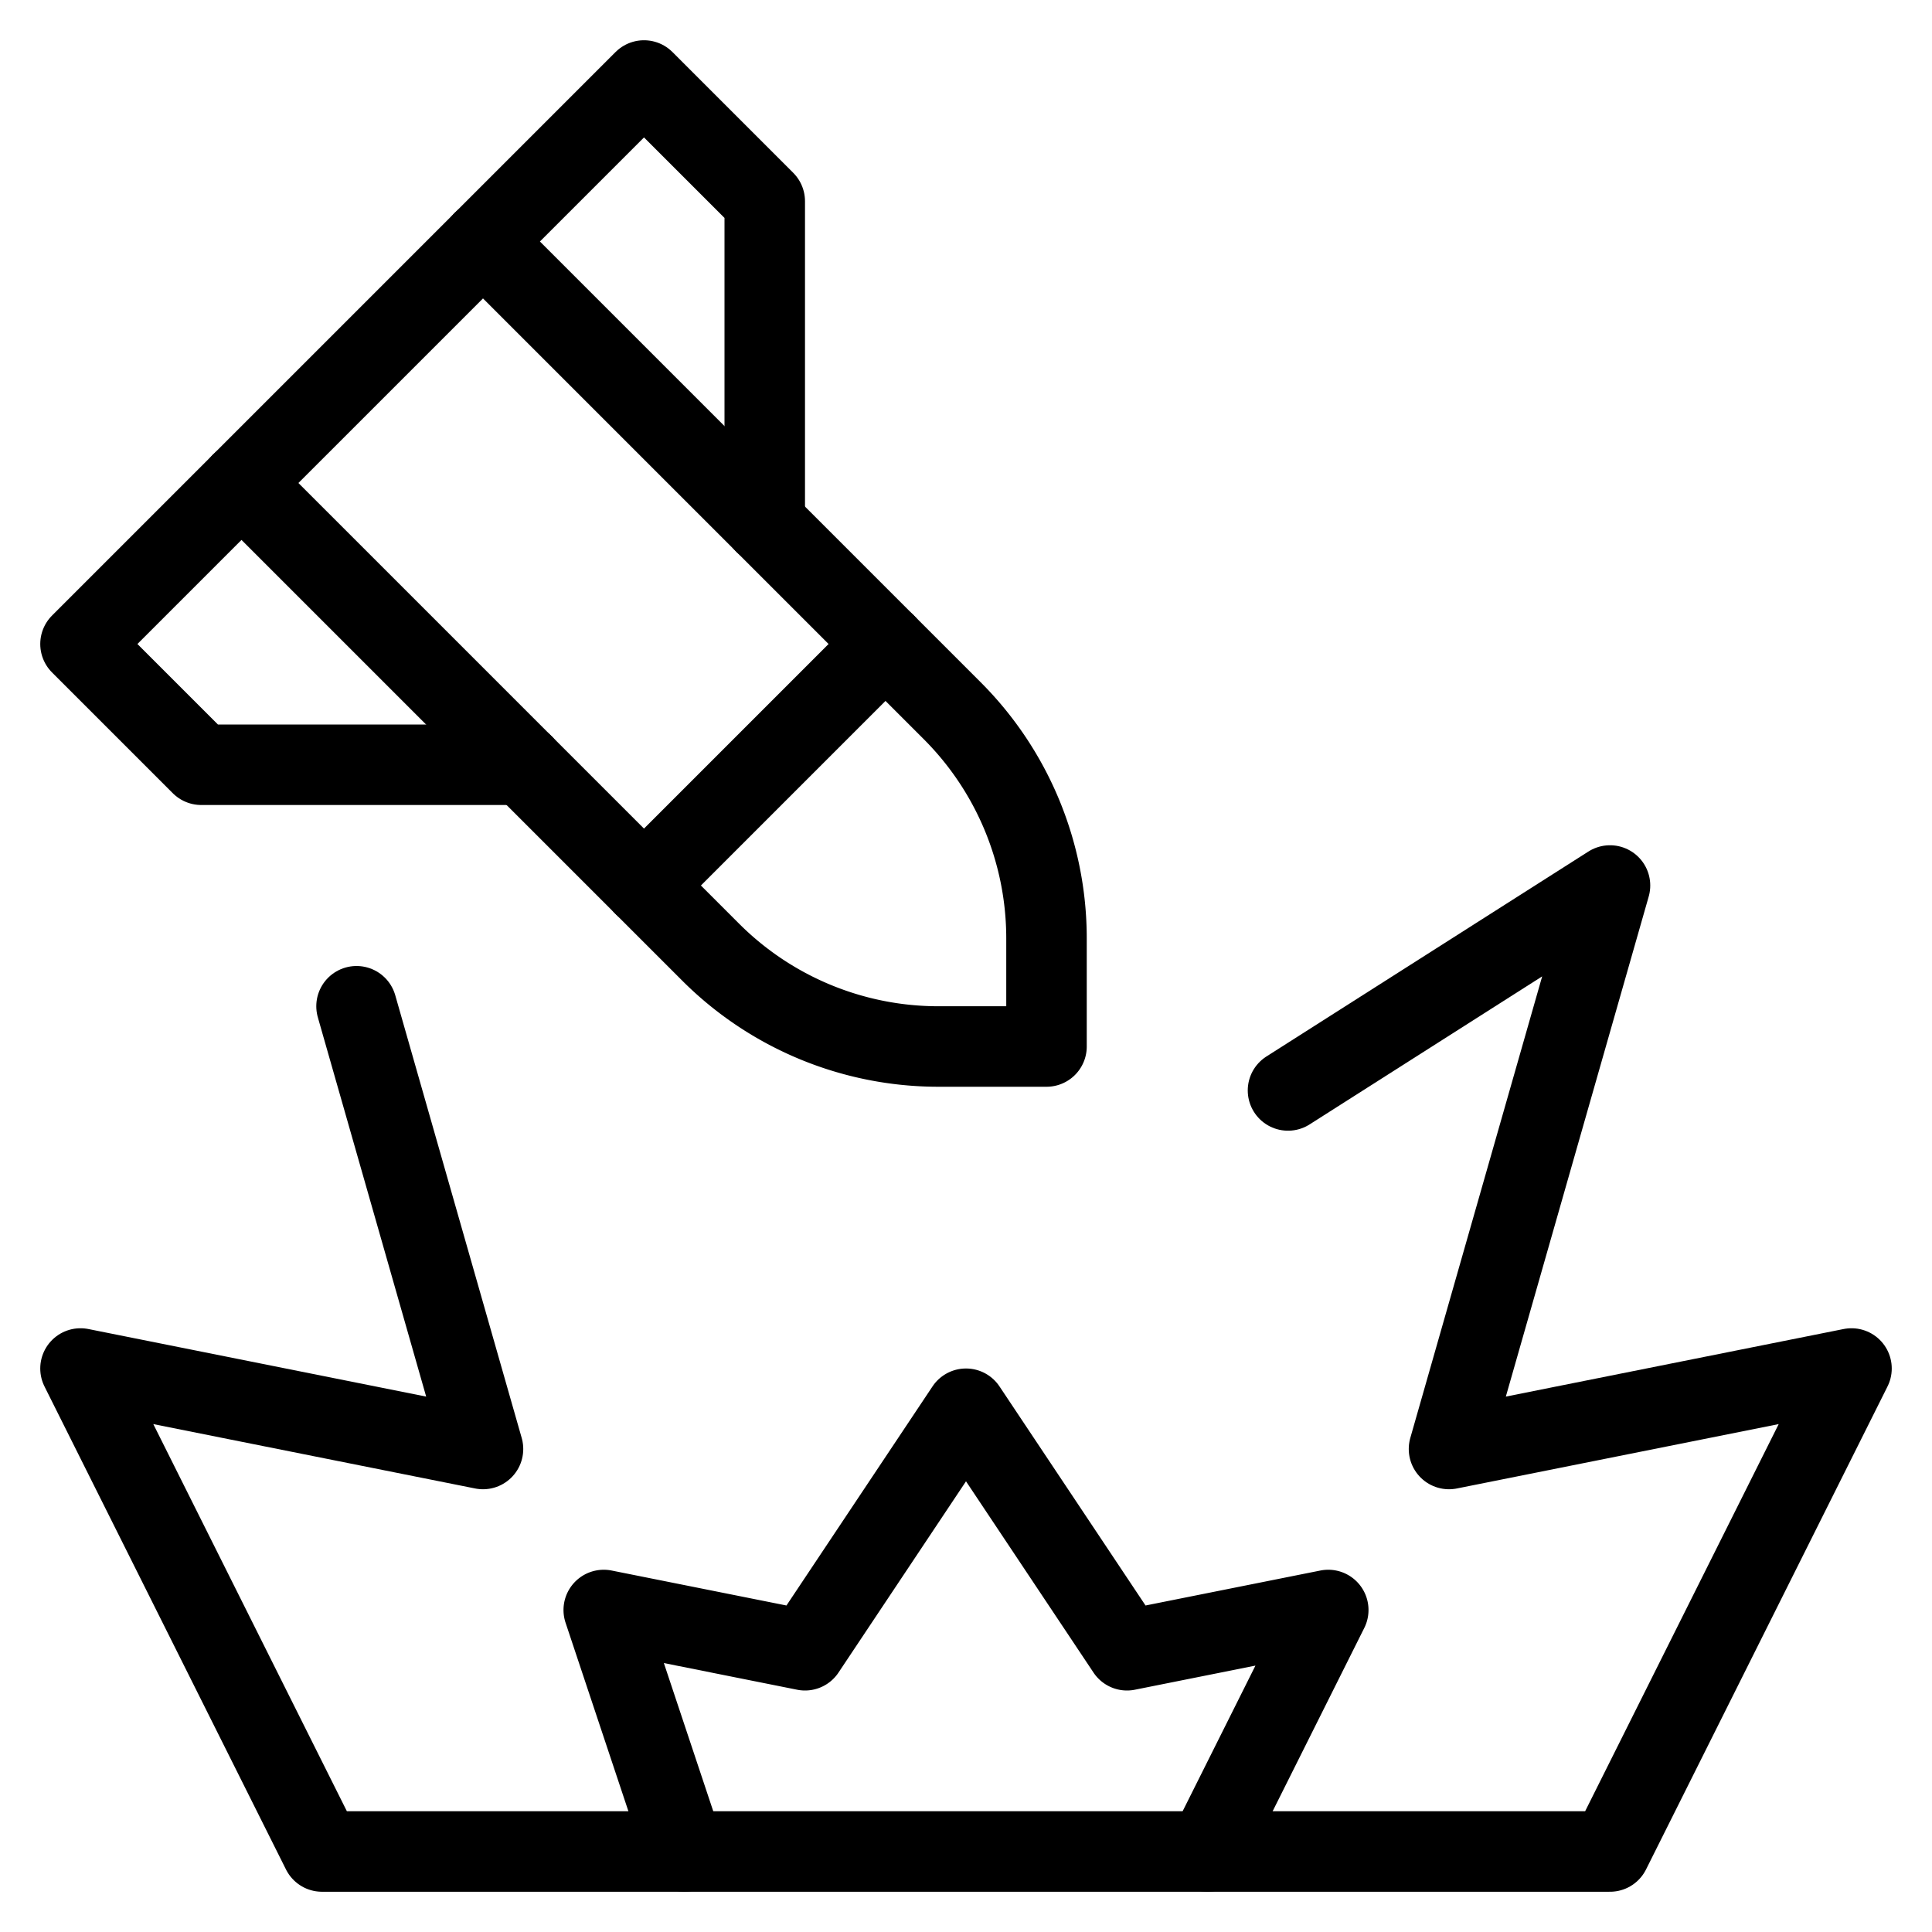 <svg xmlns="http://www.w3.org/2000/svg" fill="none" viewBox="0 0 24 24" stroke="black"><path stroke-linecap="round" stroke-linejoin="round" d="m8.5 23-1-3 2.5.5 2-3 2 3 2.5-.5-1.5 3M3 6l3-3 5.828 5.828A4 4 0 0 1 13 11.657V13h-1.343a4 4 0 0 1-2.829-1.172L3 6Z"/><path stroke-linecap="round" stroke-linejoin="round" d="m6 3 2-2 1.5 1.5v4M3 6 1 8l1.5 1.5h4M11 8l-3 3m-3.571 1.5L6 18l-5-1 3 6h16l3-6-5 1 2-7-4 2.546"/></svg>